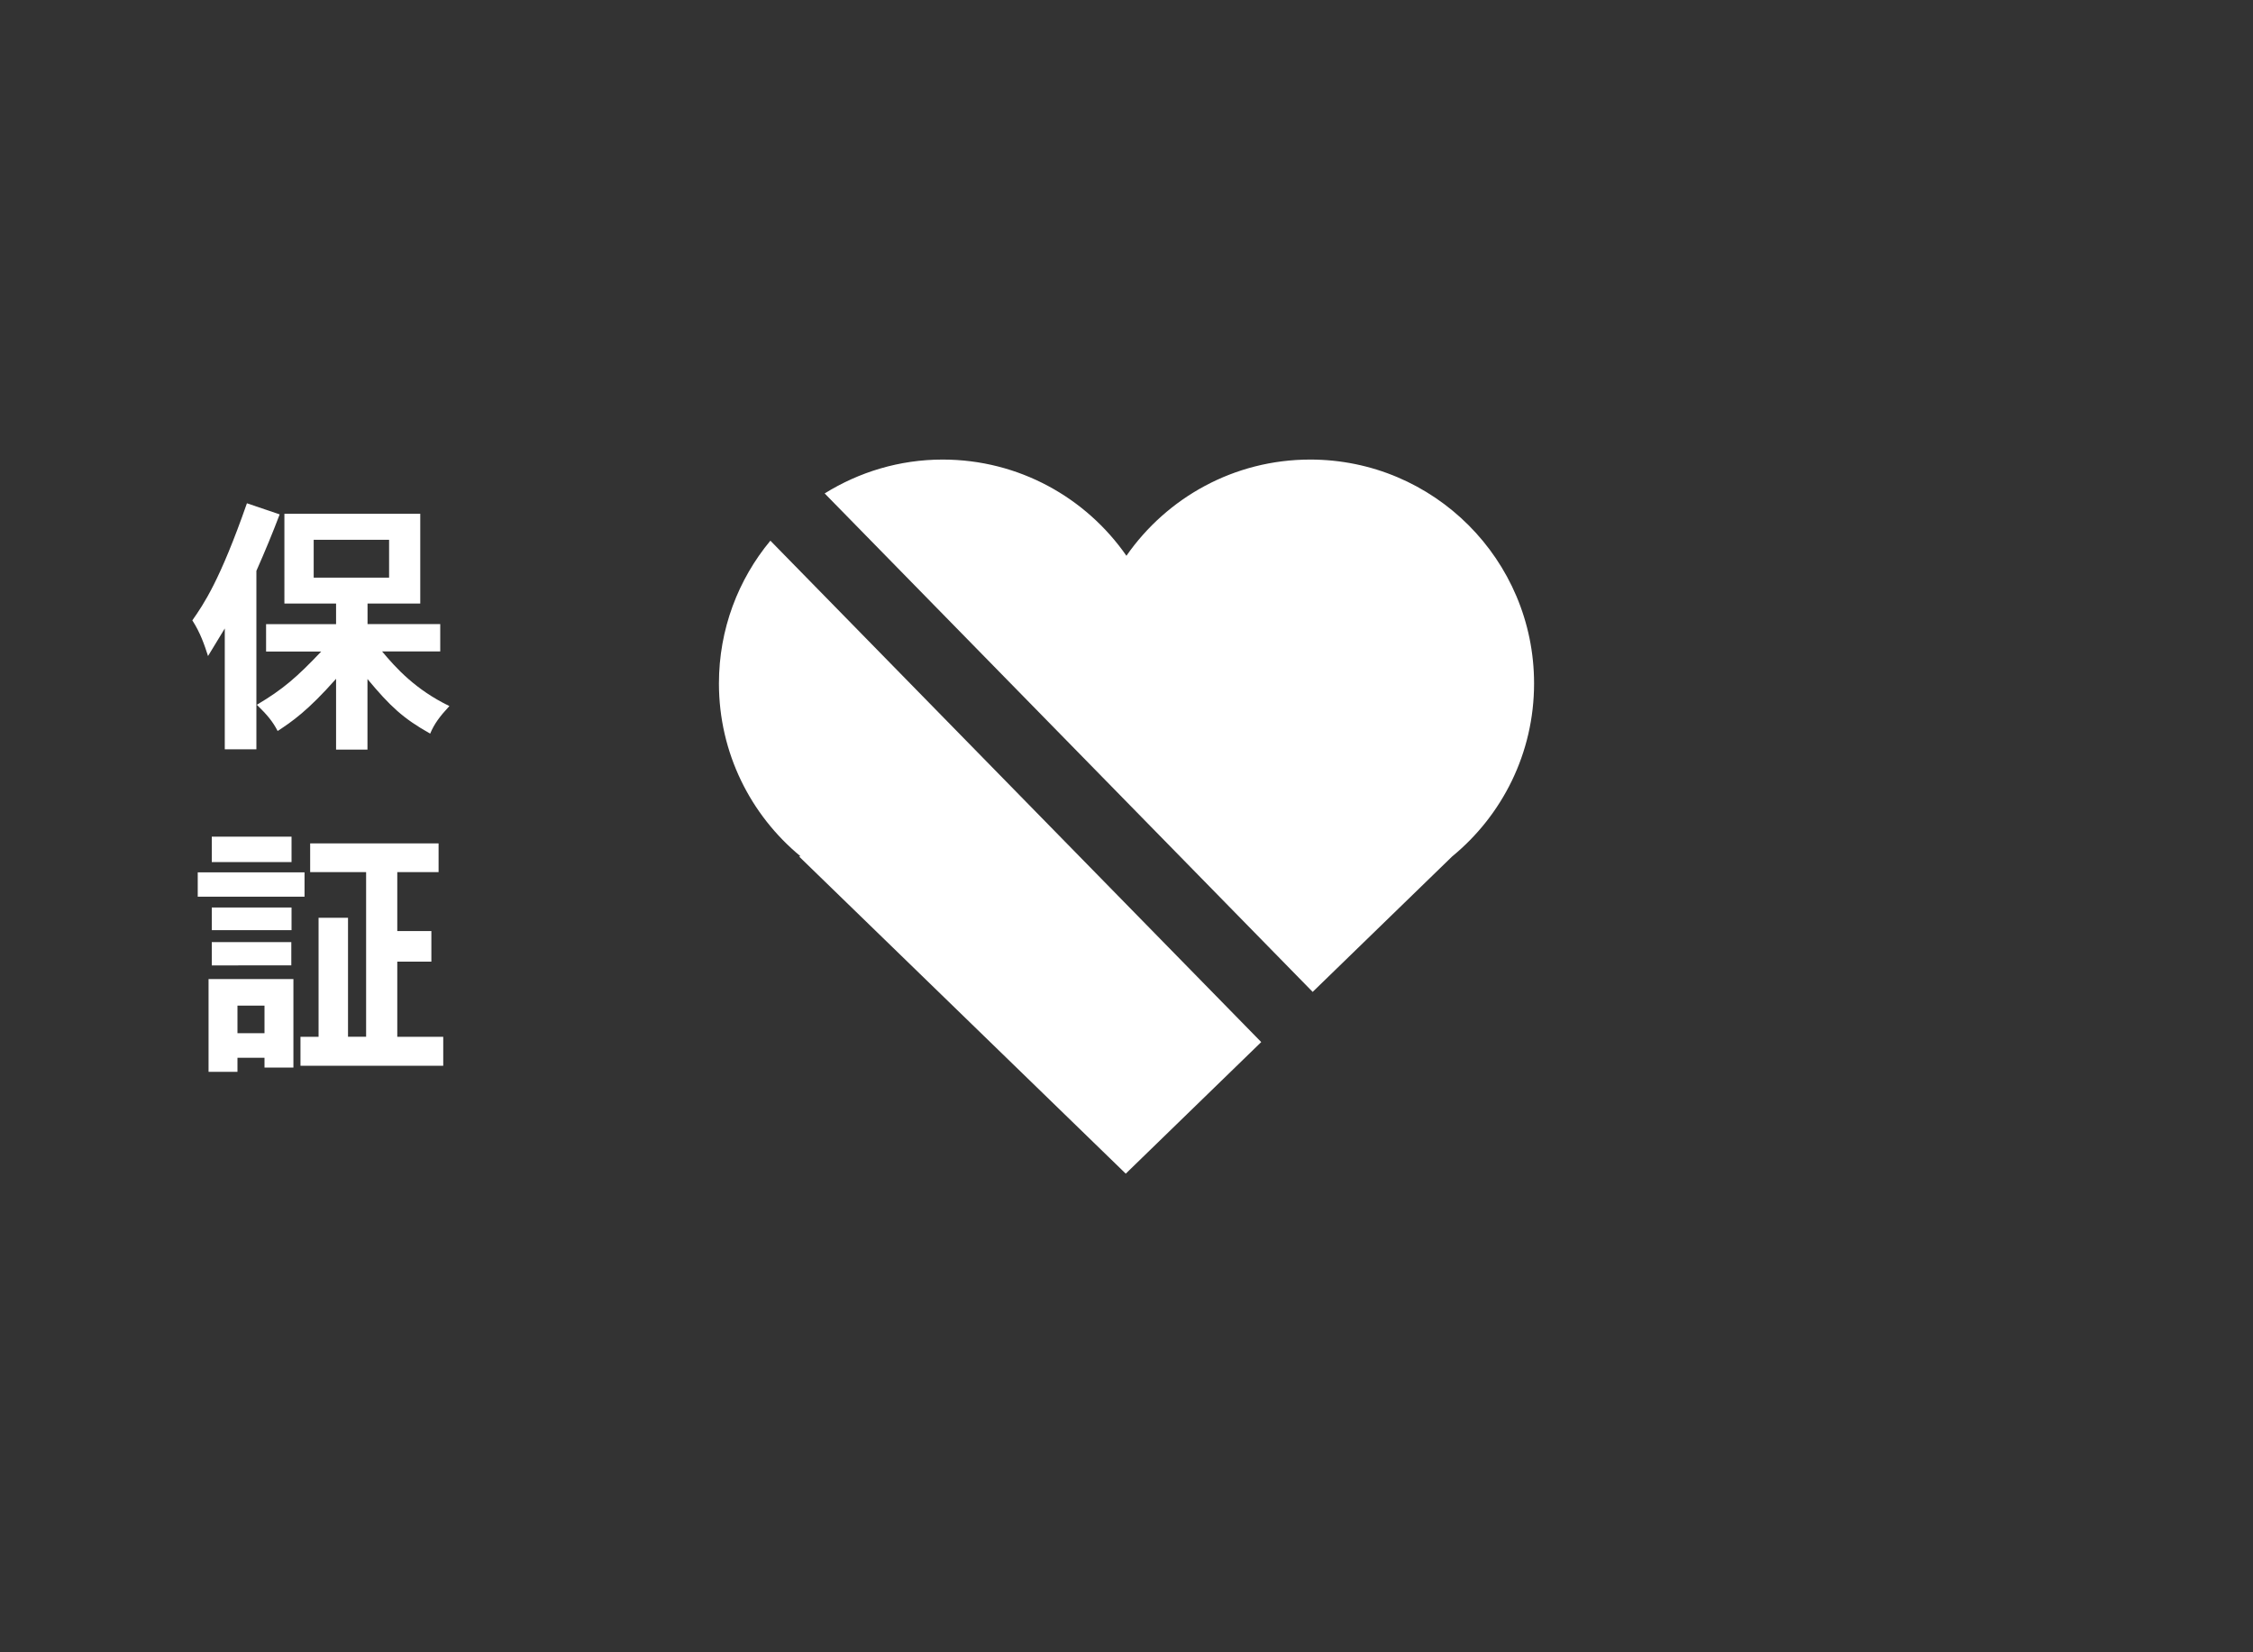 <?xml version="1.0" encoding="utf-8"?>
<!-- Generator: Adobe Illustrator 23.0.3, SVG Export Plug-In . SVG Version: 6.00 Build 0)  -->
<svg version="1.1" id="レイヤー_1" xmlns="http://www.w3.org/2000/svg" xmlns:xlink="http://www.w3.org/1999/xlink" x="0px"
	 y="0px" viewBox="0 0 300 220" style="enable-background:new 0 0 300 220;" xml:space="preserve">
<rect x="0" y="0" width="300" height="220" fill="#333333" stroke="none"/>
<style type="text/css">
	.st0{fill:#FFFFFF;}
</style>
<g>
	<path class="st0" d="M34.14,99.77h-4.21V83.68l-2.23,3.67c-0.47-1.48-1.04-3.13-2.09-4.75c1.51-2.16,3.67-5.29,7.27-15.59
		l4.36,1.48c-0.94,2.48-1.91,4.82-3.1,7.52V99.77z M55.96,68.41v11.95h-7.02v2.74h9.68v3.64h-7.74c1.84,2.2,4.43,5.08,8.96,7.27
		c-1.3,1.4-2.02,2.38-2.56,3.67c-3.6-2.02-5.33-3.64-8.35-7.27v9.4h-4.18v-9.43c-3.78,4.28-5.9,5.72-7.78,6.95
		c-0.68-1.3-1.37-2.12-2.77-3.49c3.46-2.05,5.33-3.67,8.57-7.09h-7.34V83.1h9.32v-2.74h-6.88V68.41H55.96z M41.77,71.87v5.04h10.04
		v-5.04H41.77z"/>
	<path class="st0" d="M40.55,116.15v3.24H26.33v-3.24H40.55z M39.07,130.37v11.77h-3.85v-1.3h-3.6v1.87h-3.85v-12.35H39.07z
		 M38.82,111.4v3.38H28.2v-3.38H38.82z M38.82,120.83v3.02H28.2v-3.02H38.82z M38.79,125.44v3.1H28.2v-3.1H38.79z M31.62,133.9v3.67
		h3.6v-3.67H31.62z M58.4,112.3v3.82H52.9v7.85h4.54v4.07H52.9v10.01h6.12v3.85H40.01v-3.85h2.41V122.2h3.92v15.84h2.41v-21.92
		h-7.45v-3.82H58.4z"/>
</g>
<path class="st0" d="M95.73,91c0,9.26,4.23,17.54,10.86,23.01l-0.19,0.03l43.5,42.23l18.04-17.52l-65.36-66.76
	C98.3,77.15,95.73,83.77,95.73,91z"/>
<path class="st0" d="M204.27,91c0-16.46-13.34-29.81-29.81-29.81c-10.14,0-19.09,5.08-24.47,12.81
	c-5.38-7.74-14.33-12.81-24.47-12.81c-5.77,0-11.14,1.67-15.71,4.51l64.98,66.37l18.58-18.04l0,0
	C200.03,108.56,204.27,100.28,204.27,91z"/>
</svg>
